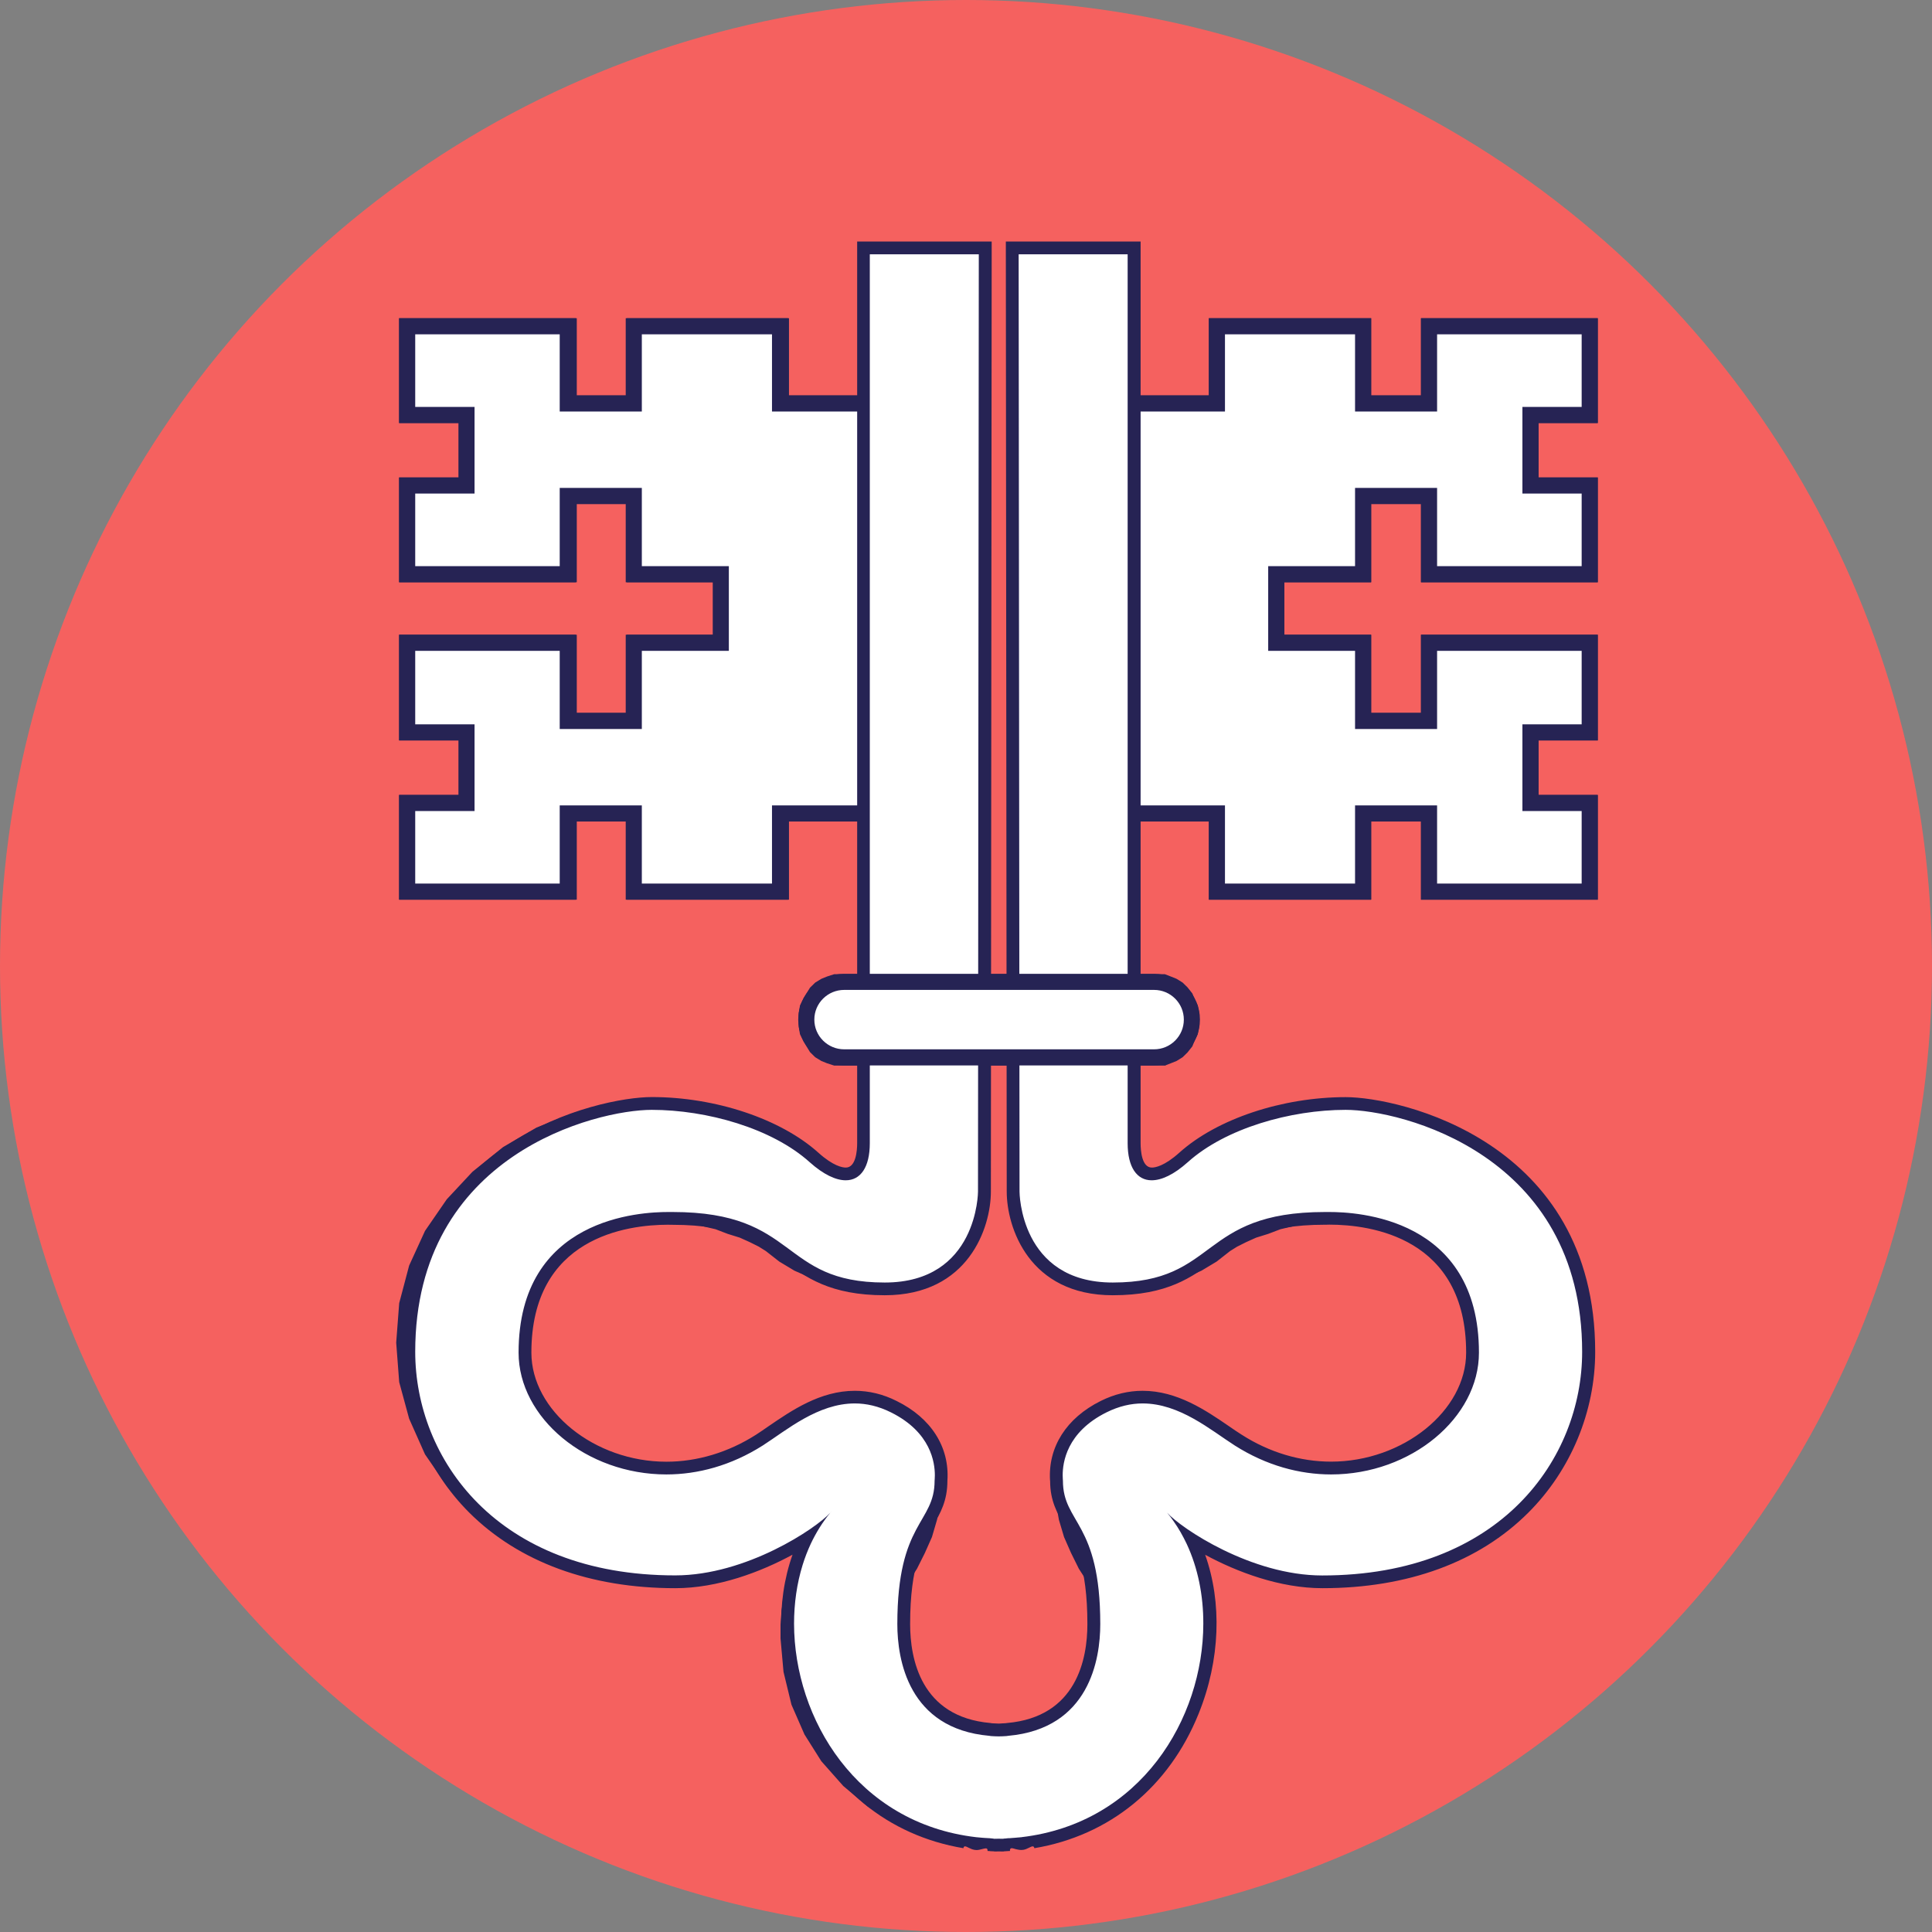 <svg width="24" height="24" viewBox="0 0 24 24" fill="none" xmlns="http://www.w3.org/2000/svg">
<rect x="0" y="0" width="24" height="24" fill="#808080" stroke="none"/>
<g clip-path="url(#clip0_5042_10968)">
<g clip-path="url(#clip1_5042_10968)">
<circle cx="12" cy="12" r="12" fill="#F5615F"/>
<path d="M17.752 10.105V11.076H19.748V9.975H19.012V9.537V9.098H19.748V7.985H17.752V8.956H16.933V7.985H15.854V7.559V7.133H16.933V6.161H17.752V7.133H19.748V6.031H19.012V5.593V5.155H19.748V4.053H17.752V5.012H16.933V4.053H15.117V5.012H13.953V10.105H15.117V11.076H16.933V10.105H17.752Z" fill="white"/>
<path d="M13.953 10.105H15.117V11.076H16.933V10.105H17.752V11.076H19.748V9.975H19.012V9.537V9.098H19.748V7.985H17.752V8.956H16.933V7.985H15.854V7.559V7.133H16.933V6.161H17.752V7.133H19.748V6.031H19.012V5.593V5.155H19.748V4.053H17.752V5.012H16.933V4.053H15.117V5.012H13.953" stroke="#262354" stroke-width="0.2" stroke-miterlimit="10" stroke-linecap="square"/>
<path d="M7.065 10.105V11.076H5.058V9.975H5.806V9.537V9.098H5.058V7.985H7.065V8.956H7.884V7.985H8.965V7.559V7.133H7.884V6.161H7.065V7.133H5.058V6.031H5.806V5.593V5.155H5.058V4.053H7.065V5.012H7.884V4.053H9.701V5.012H10.865V10.105H9.701V11.076H7.884V10.105H7.065Z" fill="white"/>
<path d="M10.865 10.105H9.701V11.076H7.884V10.105H7.065V11.076H5.058V9.975H5.806V9.537V9.098H5.058V7.985H7.065V8.956H7.884V7.985H8.965V7.559V7.133H7.884V6.161H7.065V7.133H5.058V6.031H5.806V5.593V5.155H5.058V4.053H7.065V5.012H7.884V4.053H9.701V5.012H10.865" stroke="#262354" stroke-width="0.2" stroke-miterlimit="10" stroke-linecap="square"/>
<path d="M12.647 13.884V13.978L12.658 14.097L12.67 14.227V14.381L12.682 14.535L12.706 14.701L12.718 14.854L12.741 15.009L12.766 15.138L12.801 15.281L12.859 15.411L12.932 15.506L13.003 15.589L13.085 15.66L13.181 15.707L13.276 15.755L13.371 15.79L13.466 15.813L13.549 15.849L13.656 15.873L13.786 15.885L13.941 15.896H14.119L14.309 15.873L14.499 15.837L14.689 15.779L14.879 15.696L15.057 15.589L15.223 15.459L15.319 15.399L15.437 15.34L15.568 15.281L15.722 15.233L15.877 15.174L16.031 15.138L16.185 15.091L16.328 15.067L16.47 15.056L16.601 15.044L16.885 15.067L17.159 15.127L17.421 15.222L17.658 15.364L17.86 15.518L18.038 15.707L18.181 15.921L18.287 16.157L18.358 16.418L18.382 16.679L18.358 16.939L18.287 17.188L18.181 17.425L18.038 17.638L17.86 17.827L17.658 17.993L17.421 18.123L17.159 18.23L16.885 18.289L16.601 18.313L16.47 18.301L16.328 18.289L16.185 18.253L16.031 18.218L15.877 18.17L15.722 18.123L15.568 18.064L15.437 18.017L15.319 17.957L15.223 17.898L15.057 17.768L14.879 17.673L14.689 17.614L14.487 17.59L14.285 17.578L14.096 17.59L13.917 17.625L13.762 17.661L13.644 17.72L13.549 17.768L13.395 17.922L13.289 18.088L13.228 18.266L13.204 18.466L13.216 18.657L13.252 18.858L13.312 19.059L13.395 19.248L13.489 19.438L13.596 19.604L13.608 19.663L13.633 19.722L13.644 19.805L13.656 19.887V19.97L13.668 20.054V20.148V20.22L13.679 20.29V20.35L13.656 20.551L13.608 20.741L13.537 20.906L13.43 21.072L13.3 21.215L13.156 21.333L12.979 21.427L12.801 21.499L12.598 21.546L12.397 21.57L12.195 21.546L11.993 21.499L11.815 21.427L11.637 21.333L11.495 21.215L11.364 21.072L11.257 20.906L11.186 20.741L11.138 20.551L11.114 20.35V20.29L11.127 20.22V20.148V20.054L11.138 19.97V19.887L11.15 19.805L11.162 19.722L11.186 19.663L11.198 19.604L11.304 19.438L11.399 19.248L11.483 19.059L11.542 18.858L11.577 18.657L11.589 18.466L11.566 18.266L11.507 18.088L11.399 17.922L11.245 17.768L11.15 17.72L11.031 17.661L10.877 17.625L10.699 17.59L10.508 17.578L10.307 17.59L10.105 17.614L9.915 17.673L9.737 17.768L9.571 17.898L9.475 17.957L9.357 18.017L9.226 18.064L9.072 18.123L8.918 18.17L8.763 18.218L8.609 18.253L8.466 18.289L8.324 18.301L8.193 18.313L7.908 18.289L7.635 18.23L7.374 18.123L7.148 17.993L6.934 17.827L6.757 17.638L6.614 17.425L6.507 17.188L6.435 16.939L6.412 16.679L6.435 16.418L6.507 16.157L6.614 15.921L6.757 15.707L6.934 15.518L7.148 15.364L7.374 15.222L7.635 15.127L7.908 15.067L8.193 15.044L8.324 15.056L8.466 15.067L8.609 15.091L8.763 15.138L8.918 15.174L9.072 15.233L9.226 15.281L9.357 15.34L9.475 15.399L9.571 15.459L9.737 15.589L9.915 15.696L10.105 15.779L10.295 15.837L10.485 15.873L10.675 15.896H10.853L11.008 15.885L11.138 15.873L11.245 15.849L11.328 15.813L11.424 15.79L11.518 15.742L11.613 15.696L11.708 15.648L11.803 15.577L11.887 15.494L11.958 15.399L12.017 15.281L12.052 15.15L12.076 15.02L12.088 14.879L12.113 14.748L12.124 14.617L12.136 14.487L12.148 14.358V14.227V14.084V13.954V13.812L12.159 12.758V3.153H10.806V12.77L10.794 13.812V13.86V13.919V13.966L10.782 14.025V14.072V14.132V14.191V14.239V14.298V14.358L10.77 14.511L10.723 14.606L10.651 14.665L10.58 14.701L10.485 14.713L10.402 14.701L10.319 14.677L10.259 14.653L10.212 14.641L10.201 14.63L10.022 14.499L9.844 14.369L9.666 14.239L9.464 14.132L9.262 14.025L9.06 13.943L8.847 13.871L8.621 13.812L8.383 13.789L8.145 13.777L7.647 13.812L7.16 13.919L6.709 14.097L6.305 14.333L5.937 14.63L5.628 14.961L5.367 15.34L5.177 15.755L5.058 16.205L5.022 16.679L5.058 17.152L5.177 17.59L5.367 18.017L5.628 18.395L5.937 18.727L6.305 19.023L6.709 19.26L7.16 19.438L7.647 19.544L8.145 19.58L8.383 19.568L8.621 19.544L8.847 19.508L9.06 19.45L9.274 19.379L9.475 19.284L9.678 19.189L9.856 19.083L10.046 18.952L10.212 18.822L10.271 18.858L10.176 18.988L10.093 19.118L10.022 19.26L9.962 19.403L9.915 19.556L9.868 19.71L9.832 19.864L9.808 20.018L9.796 20.184V20.35L9.832 20.752L9.927 21.144L10.082 21.499L10.283 21.818L10.545 22.114L10.841 22.363L11.174 22.564L11.542 22.706L11.934 22.802L12.35 22.837L12.766 22.802L13.156 22.706L13.525 22.564L13.858 22.363L14.155 22.114L14.404 21.818L14.618 21.499L14.772 21.144L14.867 20.752L14.902 20.35V20.184L14.879 20.018L14.856 19.864L14.832 19.71L14.783 19.556L14.737 19.403L14.677 19.26L14.606 19.118L14.523 18.988L14.427 18.858L14.487 18.822L14.653 18.952L14.832 19.083L15.021 19.189L15.223 19.284L15.424 19.379L15.627 19.45L15.854 19.508L16.079 19.544L16.304 19.568L16.541 19.58L17.052 19.544L17.539 19.438L17.979 19.26L18.393 19.023L18.763 18.727L19.07 18.395L19.32 18.017L19.51 17.59L19.63 17.152L19.676 16.679L19.63 16.205L19.51 15.755L19.32 15.34L19.07 14.961L18.763 14.63L18.393 14.333L17.979 14.097L17.539 13.919L17.052 13.812L16.541 13.777L16.316 13.789L16.09 13.812L15.877 13.871L15.675 13.943L15.484 14.025L15.295 14.132L15.117 14.239L14.938 14.369L14.772 14.499L14.606 14.63L14.582 14.641L14.535 14.653L14.475 14.677L14.392 14.689L14.297 14.701L14.214 14.689L14.131 14.653L14.06 14.594L14.012 14.499L14 14.358V14.31V14.263V14.203V14.144V14.084V14.025V13.966V13.907V13.86V13.812L14.012 12.77H14L14.012 3.153H12.658V12.77L12.647 13.812V13.884Z" fill="white"/>
<path d="M14 12.77L14.012 3.153H12.658V12.77L12.647 13.812V13.884V13.978L12.658 14.097L12.67 14.227V14.381L12.682 14.535L12.706 14.701L12.718 14.854L12.741 15.009L12.766 15.138L12.801 15.281L12.859 15.411L12.932 15.506L13.003 15.589L13.085 15.66L13.181 15.707L13.276 15.755L13.371 15.79L13.466 15.813L13.549 15.849L13.656 15.873L13.786 15.885L13.941 15.896H14.119L14.309 15.873L14.499 15.837L14.689 15.779L14.879 15.696L15.057 15.589L15.223 15.459L15.319 15.399L15.437 15.34L15.568 15.281L15.722 15.233L15.877 15.174L16.031 15.138L16.185 15.091L16.328 15.067L16.47 15.056L16.601 15.044L16.885 15.067L17.159 15.127L17.421 15.222L17.658 15.364L17.86 15.518L18.038 15.707L18.181 15.921L18.287 16.157L18.358 16.418L18.382 16.679L18.358 16.939L18.287 17.188L18.181 17.425L18.038 17.638L17.86 17.827L17.658 17.993L17.421 18.123L17.159 18.23L16.885 18.289L16.601 18.313L16.47 18.301L16.328 18.289L16.185 18.253L16.031 18.218L15.877 18.17L15.722 18.123L15.568 18.064L15.437 18.017L15.319 17.957L15.223 17.898L15.057 17.768L14.879 17.673L14.689 17.614L14.487 17.59L14.285 17.578L14.096 17.59L13.917 17.625L13.762 17.661L13.644 17.72L13.549 17.768L13.395 17.922L13.289 18.088L13.228 18.266L13.204 18.466L13.216 18.657L13.252 18.858L13.312 19.059L13.395 19.248L13.489 19.438L13.596 19.604L13.608 19.663L13.633 19.722L13.644 19.805L13.656 19.887V19.97L13.668 20.054V20.148V20.22L13.679 20.29V20.35L13.656 20.551L13.608 20.741L13.537 20.906L13.43 21.072L13.3 21.215L13.156 21.333L12.979 21.427L12.801 21.499L12.598 21.546L12.397 21.57L12.195 21.546L11.993 21.499L11.815 21.427L11.637 21.333L11.495 21.215L11.364 21.072L11.257 20.906L11.186 20.741L11.138 20.551L11.114 20.35V20.29L11.127 20.22V20.148V20.054L11.138 19.97V19.887L11.15 19.805L11.162 19.722L11.186 19.663L11.198 19.604L11.304 19.438L11.399 19.248L11.483 19.059L11.542 18.858L11.577 18.657L11.589 18.466L11.566 18.266L11.507 18.088L11.399 17.922L11.245 17.768L11.15 17.72L11.031 17.661L10.877 17.625L10.699 17.59L10.508 17.578L10.307 17.59L10.105 17.614L9.915 17.673L9.737 17.768L9.571 17.898L9.475 17.957L9.357 18.017L9.226 18.064L9.072 18.123L8.918 18.17L8.763 18.218L8.609 18.253L8.466 18.289L8.324 18.301L8.193 18.313L7.908 18.289L7.635 18.23L7.374 18.123L7.148 17.993L6.934 17.827L6.757 17.638L6.614 17.425L6.507 17.188L6.435 16.939L6.412 16.679L6.435 16.418L6.507 16.157L6.614 15.921L6.757 15.707L6.934 15.518L7.148 15.364L7.374 15.222L7.635 15.127L7.908 15.067L8.193 15.044L8.324 15.056L8.466 15.067L8.609 15.091L8.763 15.138L8.918 15.174L9.072 15.233L9.226 15.281L9.357 15.34L9.475 15.399L9.571 15.459L9.737 15.589L9.915 15.696L10.105 15.779L10.295 15.837L10.485 15.873L10.675 15.896H10.853L11.008 15.885L11.138 15.873L11.245 15.849L11.328 15.813L11.424 15.79L11.518 15.742L11.613 15.696L11.708 15.648L11.803 15.577L11.887 15.494L11.958 15.399L12.017 15.281L12.052 15.15L12.076 15.02L12.088 14.879L12.113 14.748L12.124 14.617L12.136 14.487L12.148 14.358V14.227V14.084V13.954V13.812L12.159 12.758V3.153H10.806V12.77L10.794 13.812V13.86V13.919V13.966L10.782 14.025V14.072V14.132V14.191V14.239V14.298V14.358L10.77 14.511L10.723 14.606L10.651 14.665L10.58 14.701L10.485 14.713L10.402 14.701L10.319 14.677L10.259 14.653L10.212 14.641L10.201 14.63L10.022 14.499L9.844 14.369L9.666 14.239L9.464 14.132L9.262 14.025L9.06 13.943L8.847 13.871L8.621 13.812L8.383 13.789L8.145 13.777L7.647 13.812L7.16 13.919L6.709 14.097L6.305 14.333L5.937 14.63L5.628 14.961L5.367 15.34L5.177 15.755L5.058 16.205L5.022 16.679L5.058 17.152L5.177 17.59L5.367 18.017L5.628 18.395L5.937 18.727L6.305 19.023L6.709 19.26L7.16 19.438L7.647 19.544L8.145 19.58L8.383 19.568L8.621 19.544L8.847 19.508L9.06 19.45L9.274 19.379L9.475 19.284L9.678 19.189L9.856 19.083L10.046 18.952L10.212 18.822L10.271 18.858L10.176 18.988L10.093 19.118L10.022 19.26L9.962 19.403L9.915 19.556L9.868 19.71L9.832 19.864L9.808 20.018L9.796 20.184V20.35L9.832 20.752L9.927 21.144L10.082 21.499L10.283 21.818L10.545 22.114L10.841 22.363L11.174 22.564L11.542 22.706L11.934 22.802L12.35 22.837L12.766 22.802L13.156 22.706L13.525 22.564L13.858 22.363L14.155 22.114L14.404 21.818L14.618 21.499L14.772 21.144L14.867 20.752L14.902 20.35V20.184L14.879 20.018L14.856 19.864L14.832 19.71L14.783 19.556L14.737 19.403L14.677 19.26L14.606 19.118L14.523 18.988L14.427 18.858L14.487 18.822L14.653 18.952L14.832 19.083L15.021 19.189L15.223 19.284L15.424 19.379L15.627 19.45L15.854 19.508L16.079 19.544L16.304 19.568L16.541 19.58L17.052 19.544L17.539 19.438L17.979 19.26L18.393 19.023L18.763 18.727L19.07 18.395L19.32 18.017L19.51 17.59L19.63 17.152L19.676 16.679L19.63 16.205L19.51 15.755L19.32 15.34L19.07 14.961L18.763 14.63L18.393 14.333L17.979 14.097L17.539 13.919L17.052 13.812L16.541 13.777L16.316 13.789L16.09 13.812L15.877 13.871L15.675 13.943L15.484 14.025L15.295 14.132L15.117 14.239L14.938 14.369L14.772 14.499L14.606 14.63L14.582 14.641L14.535 14.653L14.475 14.677L14.392 14.689L14.297 14.701L14.214 14.689L14.131 14.653L14.06 14.594L14.012 14.499L14 14.358V14.31V14.263V14.203V14.144V14.084V14.025V13.966V13.907V13.86V13.812L14.012 12.77" stroke="#262354" stroke-width="0.2" stroke-miterlimit="10" stroke-linecap="square"/>
<path d="M14.677 13.007L14.724 12.948L14.748 12.889L14.783 12.817L14.796 12.746V12.663V12.593L14.783 12.521L14.748 12.45L14.724 12.391L14.677 12.332L14.629 12.285L14.571 12.249L14.511 12.225L14.452 12.202H14.38H10.438H10.378L10.307 12.225L10.248 12.249L10.189 12.285L10.141 12.332L10.105 12.391L10.069 12.45L10.034 12.521L10.022 12.593V12.663V12.746L10.034 12.817L10.069 12.889L10.105 12.948L10.141 13.007L10.189 13.054L10.248 13.09L10.307 13.114L10.378 13.137H10.438H14.38H14.367H14.452L14.511 13.114L14.571 13.09L14.629 13.054L14.677 13.007Z" fill="white"/>
<path d="M14.367 13.137H14.452L14.511 13.114L14.571 13.09L14.629 13.054L14.677 13.007L14.724 12.948L14.748 12.889L14.783 12.817L14.796 12.746V12.663V12.593L14.783 12.521L14.748 12.45L14.724 12.391L14.677 12.332L14.629 12.285L14.571 12.249L14.511 12.225L14.452 12.202H14.38H10.438H10.378L10.307 12.225L10.248 12.249L10.189 12.285L10.141 12.332L10.105 12.391L10.069 12.45L10.034 12.521L10.022 12.593V12.663V12.746L10.034 12.817L10.069 12.889L10.105 12.948L10.141 13.007L10.189 13.054L10.248 13.09L10.307 13.114L10.378 13.137H10.438H14.38" stroke="#262354" stroke-width="0.2" stroke-miterlimit="10" stroke-linecap="square"/>
<path d="M17.752 10.105V11.076H19.748V9.975H19.012V9.098H19.748V7.985H17.752V8.956H16.933V7.985H15.854V7.133H16.933V6.161H17.752V7.133H19.748V6.031H19.012V5.155H19.748V4.053H17.752V5.012H16.933V4.053H15.117V5.012H13.953V10.105H15.117V11.076H16.933V10.105H17.752Z" fill="white"/>
<path d="M17.752 10.105V11.076H19.748V9.975H19.012V9.098H19.748V7.985H17.752V8.956H16.933V7.985H15.854V7.133H16.933V6.161H17.752V7.133H19.748V6.031H19.012V5.155H19.748V4.053H17.752V5.012H16.933V4.053H15.117V5.012H13.953V10.105H15.117V11.076H16.933V10.105H17.752Z" stroke="#262354" stroke-width="0.2" stroke-miterlimit="10" stroke-linecap="square"/>
<path d="M7.053 10.105V11.076H5.058V9.975H5.795V9.098H5.058V7.985H7.053V8.956H7.873V7.985H8.954V7.133H7.873V6.161H7.053V7.133H5.058V6.031H5.795V5.155H5.058V4.053H7.053V5.012H7.873V4.053H9.69V5.012H10.853V10.105H9.69V11.076H7.873V10.105H7.053Z" fill="white"/>
<path d="M7.053 10.105V11.076H5.058V9.975H5.795V9.098H5.058V7.985H7.053V8.956H7.873V7.985H8.954V7.133H7.873V6.161H7.053V7.133H5.058V6.031H5.795V5.155H5.058V4.053H7.053V5.012H7.873V4.053H9.69V5.012H10.853V10.105H9.69V11.076H7.873V10.105H7.053Z" stroke="#262354" stroke-width="0.2" stroke-miterlimit="10" stroke-linecap="square"/>
<path d="M12.575 3.08L12.585 14.803C12.585 14.815 12.6 16.011 13.823 16.011C14.477 16.011 14.769 15.795 15.052 15.587C15.352 15.365 15.663 15.136 16.458 15.136C16.743 15.133 17.417 15.172 17.861 15.61C18.148 15.892 18.293 16.294 18.293 16.803C18.293 17.269 17.985 17.726 17.488 17.998C16.833 18.355 16.046 18.314 15.381 17.889L15.222 17.783C14.843 17.523 14.326 17.168 13.71 17.475C13.334 17.662 13.122 17.97 13.122 18.327C13.122 18.347 13.123 18.367 13.124 18.386C13.125 18.625 13.203 18.76 13.294 18.916C13.426 19.142 13.588 19.424 13.588 20.175C13.588 20.628 13.449 21.401 12.517 21.484C12.498 21.486 12.405 21.491 12.405 21.491L12.315 21.486C11.365 21.402 11.226 20.629 11.226 20.175C11.226 19.424 11.389 19.141 11.52 18.916C11.611 18.759 11.689 18.625 11.689 18.393C11.691 18.372 11.691 18.353 11.691 18.331C11.691 17.969 11.48 17.661 11.104 17.475C10.487 17.169 9.969 17.524 9.591 17.783L9.434 17.889C8.769 18.314 7.981 18.355 7.327 17.998C6.83 17.727 6.521 17.269 6.521 16.803C6.521 16.294 6.667 15.892 6.953 15.61C7.397 15.171 8.071 15.133 8.34 15.135C9.151 15.135 9.462 15.365 9.762 15.587C10.044 15.795 10.336 16.011 10.991 16.011C12.213 16.011 12.229 14.815 12.229 14.803L12.239 3.08H10.726V14.201C10.726 14.394 10.674 14.528 10.582 14.569C10.472 14.617 10.302 14.547 10.112 14.378C9.597 13.915 8.728 13.708 8.096 13.708C7.459 13.708 5.079 14.231 5.079 16.793C5.079 18.169 6.115 19.65 8.388 19.65C9.036 19.65 9.689 19.336 10.074 19.078C9.904 19.403 9.787 19.77 9.787 20.173C9.787 20.526 9.854 20.893 9.992 21.241C10.364 22.181 11.138 22.786 12.115 22.9C12.16 22.904 12.188 22.907 12.188 22.907C12.234 22.912 12.272 22.914 12.272 22.914C12.307 22.916 12.346 22.919 12.346 22.919C12.405 22.92 12.467 22.921 12.467 22.921L12.524 22.915L12.58 22.912C12.626 22.907 12.654 22.904 12.654 22.904C13.676 22.786 14.449 22.181 14.822 21.24C14.959 20.893 15.027 20.526 15.027 20.173C15.027 19.769 14.91 19.403 14.739 19.078C15.124 19.336 15.778 19.65 16.425 19.65C18.699 19.65 19.734 18.169 19.734 16.793C19.734 14.231 17.354 13.708 16.717 13.708C16.085 13.708 15.217 13.915 14.701 14.378C14.512 14.548 14.341 14.617 14.232 14.569C14.139 14.528 14.087 14.394 14.087 14.201V3.08L12.575 3.08Z" fill="white"/>
<path d="M14.168 3H14.009H12.654H12.495V3.158L12.506 14.802C12.506 15.247 12.782 16.09 13.823 16.09C14.504 16.09 14.806 15.866 15.099 15.65C15.402 15.426 15.688 15.214 16.458 15.214H16.474C16.484 15.213 16.497 15.213 16.514 15.213C17.025 15.213 18.213 15.369 18.213 16.803C18.213 17.524 17.429 18.157 16.535 18.157C16.152 18.157 15.767 18.042 15.424 17.822C15.373 17.79 15.322 17.755 15.267 17.717C14.981 17.521 14.624 17.277 14.194 17.277C14.017 17.277 13.842 17.319 13.674 17.403C13.247 17.615 13.018 17.976 13.044 18.391L13.045 18.397C13.045 18.645 13.133 18.796 13.225 18.956C13.351 19.173 13.508 19.444 13.508 20.175C13.508 20.601 13.379 21.328 12.509 21.404C12.506 21.404 12.5 21.406 12.495 21.406C12.465 21.408 12.437 21.41 12.407 21.411C12.377 21.41 12.349 21.408 12.321 21.407C12.314 21.406 12.309 21.404 12.304 21.404C11.435 21.328 11.306 20.601 11.306 20.175C11.306 19.444 11.463 19.173 11.589 18.956C11.682 18.796 11.769 18.645 11.769 18.393C11.797 17.976 11.567 17.615 11.139 17.404C10.971 17.319 10.796 17.277 10.619 17.277C10.188 17.277 9.833 17.522 9.546 17.718C9.492 17.756 9.44 17.791 9.391 17.823C9.047 18.042 8.662 18.158 8.278 18.158C7.384 18.158 6.601 17.525 6.601 16.803C6.601 15.369 7.789 15.214 8.3 15.214C8.316 15.214 8.328 15.214 8.339 15.215H8.356C9.125 15.215 9.412 15.427 9.715 15.65C10.008 15.867 10.31 16.09 10.991 16.09C12.032 16.09 12.309 15.248 12.309 14.803L12.319 3.159V3H12.16H10.806H10.648V3.158V14.201C10.648 14.292 10.633 14.504 10.507 14.504C10.466 14.504 10.351 14.486 10.166 14.319C9.699 13.899 8.887 13.628 8.097 13.628C7.443 13.628 5 14.166 5 16.792C5 17.535 5.302 18.263 5.828 18.789C6.445 19.404 7.33 19.729 8.389 19.729C8.917 19.729 9.45 19.528 9.845 19.313C9.635 19.905 9.657 20.621 9.926 21.289C10.295 22.201 11.034 22.803 11.968 22.959C11.97 22.942 11.977 22.936 11.988 22.936C12.011 22.936 12.054 22.971 12.103 22.979C12.104 22.979 12.105 22.979 12.106 22.979H12.105C12.106 22.979 12.107 22.98 12.108 22.98H12.109C12.117 22.981 12.124 22.982 12.132 22.982C12.154 22.982 12.176 22.976 12.196 22.971C12.216 22.966 12.233 22.961 12.246 22.961C12.261 22.961 12.269 22.968 12.268 22.993C12.268 22.993 12.27 22.994 12.271 22.994L12.287 22.994L12.302 22.996C12.316 22.997 12.331 22.997 12.345 22.998H12.348L12.351 23C12.371 23 12.389 22.999 12.408 22.999C12.428 22.999 12.446 23 12.465 23H12.468L12.471 22.998C12.492 22.997 12.512 22.996 12.532 22.994C12.536 22.994 12.541 22.994 12.546 22.994C12.544 22.967 12.553 22.959 12.568 22.959C12.581 22.959 12.598 22.965 12.619 22.971C12.639 22.975 12.662 22.981 12.686 22.981C12.691 22.981 12.696 22.98 12.701 22.98C12.705 22.98 12.709 22.98 12.712 22.979H12.71C12.711 22.979 12.712 22.979 12.713 22.979C12.762 22.971 12.804 22.936 12.829 22.936C12.839 22.936 12.846 22.943 12.849 22.959C13.782 22.803 14.521 22.201 14.889 21.29C15.16 20.621 15.181 19.905 14.971 19.314C15.366 19.528 15.899 19.729 16.427 19.729C17.486 19.729 18.372 19.405 18.987 18.789C19.513 18.263 19.816 17.535 19.816 16.793C19.816 14.166 17.373 13.629 16.718 13.629C15.929 13.629 15.117 13.899 14.65 14.319C14.464 14.486 14.35 14.504 14.309 14.504C14.183 14.504 14.169 14.292 14.169 14.201V3.159V3H14.168ZM12.654 3.159H14.008V14.201C14.008 14.5 14.123 14.662 14.306 14.662C14.43 14.662 14.583 14.591 14.755 14.437C15.224 14.015 16.034 13.787 16.716 13.787C17.399 13.787 19.654 14.335 19.654 16.793C19.654 18.114 18.646 19.571 16.425 19.571C15.543 19.571 14.674 18.986 14.498 18.791C14.527 18.825 14.554 18.861 14.58 18.899C14.642 18.986 14.695 19.081 14.742 19.18C14.881 19.478 14.949 19.819 14.948 20.17C14.947 21.351 14.17 22.648 12.689 22.822V22.823C12.686 22.823 12.682 22.823 12.679 22.823C12.669 22.825 12.658 22.825 12.647 22.826C12.622 22.828 12.598 22.831 12.573 22.832C12.556 22.834 12.538 22.835 12.521 22.835C12.502 22.838 12.484 22.839 12.465 22.84V22.842H12.464C12.445 22.842 12.426 22.841 12.406 22.841C12.387 22.841 12.369 22.842 12.35 22.842H12.348V22.841C12.332 22.838 12.318 22.838 12.303 22.836C12.3 22.836 12.297 22.836 12.295 22.835C12.276 22.834 12.258 22.833 12.241 22.832C12.216 22.831 12.191 22.828 12.167 22.826C12.157 22.825 12.144 22.824 12.134 22.823C12.13 22.822 12.127 22.822 12.124 22.822C10.643 22.648 9.866 21.35 9.864 20.17C9.864 19.918 9.899 19.671 9.97 19.442C9.998 19.351 10.032 19.263 10.071 19.179C10.137 19.039 10.218 18.908 10.315 18.791C10.139 18.986 9.27 19.57 8.388 19.57C6.167 19.57 5.158 18.114 5.158 16.792C5.158 14.334 7.414 13.787 8.096 13.787C8.779 13.787 9.589 14.015 10.058 14.437C10.229 14.59 10.383 14.662 10.506 14.662C10.691 14.662 10.805 14.499 10.805 14.201V3.159H12.159L12.149 14.803C12.149 14.803 12.148 15.932 10.991 15.932C9.675 15.932 9.929 15.056 8.356 15.056C8.346 15.056 8.326 15.056 8.3 15.056C7.969 15.056 6.442 15.119 6.442 16.803C6.442 17.612 7.283 18.316 8.278 18.316C8.667 18.316 9.081 18.207 9.476 17.956C9.773 17.765 10.159 17.434 10.619 17.434C10.761 17.434 10.912 17.467 11.068 17.545C11.567 17.793 11.613 18.172 11.613 18.326C11.613 18.362 11.61 18.385 11.61 18.393C11.61 18.927 11.147 18.901 11.147 20.175C11.147 20.611 11.281 21.474 12.29 21.563C12.296 21.564 12.302 21.565 12.309 21.566C12.341 21.568 12.373 21.57 12.406 21.57C12.44 21.57 12.472 21.568 12.503 21.566C12.51 21.565 12.517 21.564 12.524 21.563C13.533 21.473 13.668 20.611 13.668 20.175C13.668 18.901 13.204 18.927 13.204 18.393C13.204 18.386 13.201 18.362 13.201 18.326C13.201 18.172 13.247 17.793 13.745 17.545C13.902 17.467 14.051 17.434 14.194 17.434C14.654 17.434 15.04 17.765 15.338 17.956C15.733 18.207 16.146 18.316 16.536 18.316C17.53 18.316 18.372 17.611 18.372 16.803C18.372 15.119 16.844 15.056 16.514 15.056C16.487 15.056 16.467 15.056 16.458 15.056C14.885 15.056 15.139 15.932 13.823 15.932C12.666 15.932 12.665 14.803 12.665 14.803L12.654 3.159ZM14.483 18.772C14.488 18.778 14.492 18.784 14.499 18.791C14.493 18.784 14.488 18.778 14.483 18.772ZM10.331 18.772C10.325 18.778 10.32 18.784 10.315 18.791C10.318 18.787 10.321 18.784 10.323 18.781C10.325 18.778 10.329 18.775 10.331 18.772ZM12.661 22.984C12.659 22.984 12.657 22.984 12.655 22.984H12.658L12.661 22.984ZM12.153 22.984L12.156 22.984H12.159C12.156 22.984 12.155 22.984 12.153 22.984Z" fill="#262354"/>
<path d="M14.806 12.666C14.806 12.925 14.596 13.135 14.336 13.135H10.487C10.227 13.135 10.016 12.925 10.016 12.666C10.016 12.407 10.227 12.197 10.487 12.197H14.336C14.596 12.197 14.806 12.407 14.806 12.666Z" fill="white"/>
<path d="M14.806 12.666C14.806 12.925 14.596 13.135 14.336 13.135H10.487C10.227 13.135 10.016 12.925 10.016 12.666C10.016 12.407 10.227 12.197 10.487 12.197H14.336C14.596 12.197 14.806 12.407 14.806 12.666Z" stroke="#262354" stroke-width="0.2" stroke-miterlimit="10" stroke-linecap="square"/>
</g>
</g>
<defs>
<clipPath id="clip0_5042_10968">
<rect width="24" height="24" fill="white"/>
</clipPath>
<clipPath id="clip1_5042_10968">
<rect width="24" height="24" fill="white"/>
</clipPath>
</defs>
</svg>
